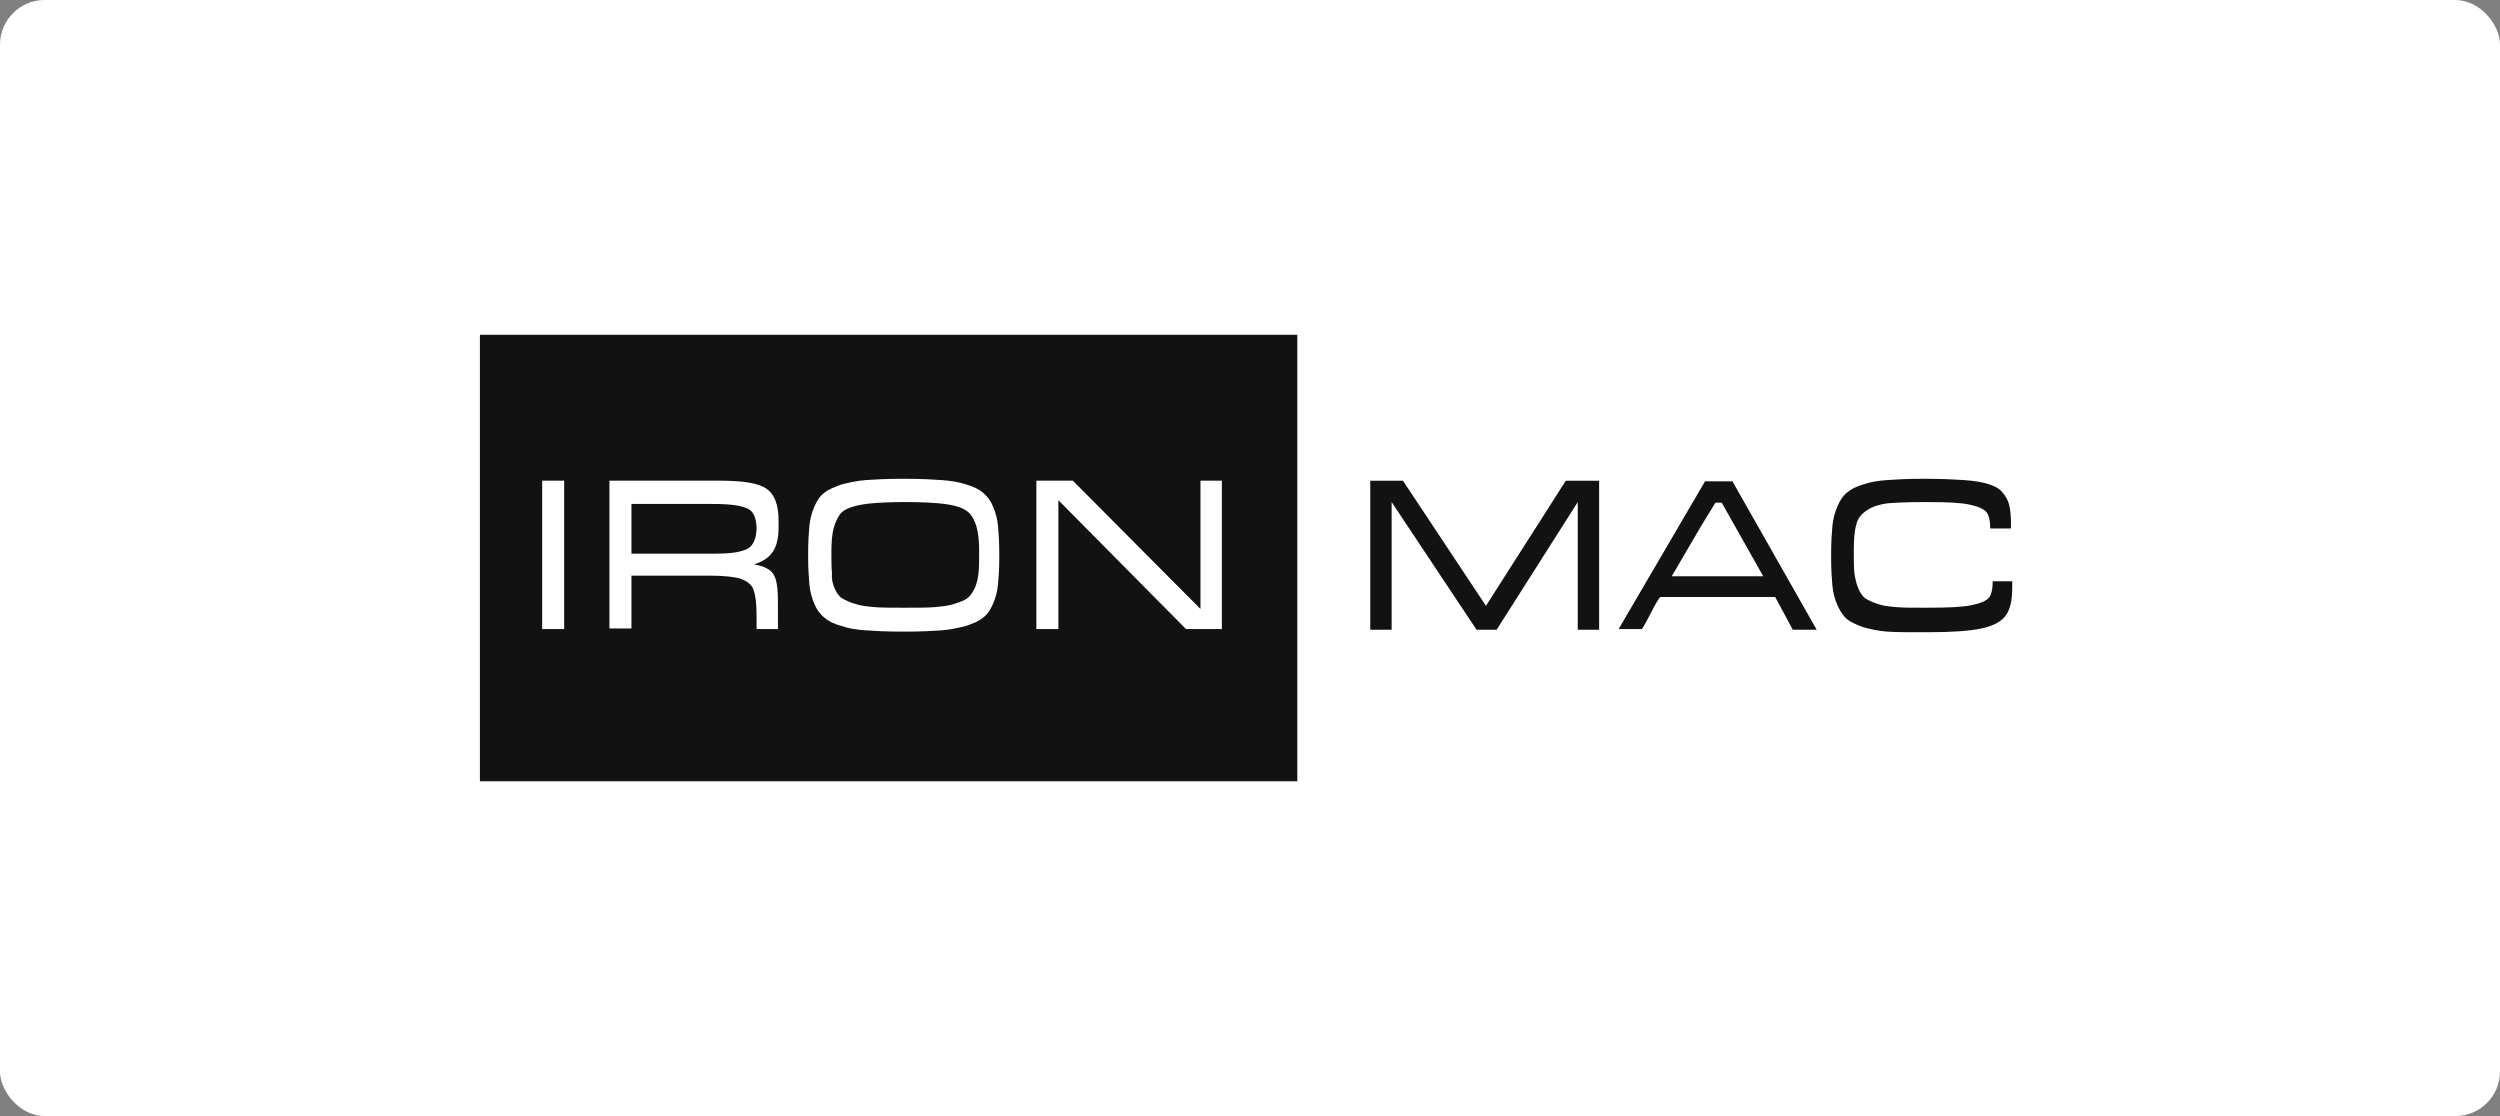 <?xml version="1.0" encoding="UTF-8"?> <svg xmlns="http://www.w3.org/2000/svg" width="224" height="100" viewBox="0 0 224 100" fill="none"><rect x="0" y="0" width="224" height="100" fill="#808080" stroke="none"/><rect width="224" height="100" rx="4" fill="white"></rect><path d="M67 49.155C67.507 48.873 67.732 48.254 67.789 47.465C67.789 46.507 67.563 45.887 67.056 45.606C66.549 45.324 65.535 45.155 63.901 45.155H56.578V49.606H64.239C65.591 49.606 66.493 49.437 67 49.155Z" fill="#121212"></path><path d="M74.775 52.704C74.944 53.099 75.169 53.437 75.451 53.606C75.732 53.775 76.07 53.944 76.634 54.113C77.141 54.282 77.704 54.338 78.324 54.394C78.944 54.451 79.789 54.451 80.803 54.451H81.31C82.324 54.451 83.169 54.451 83.789 54.394C84.409 54.338 84.972 54.282 85.479 54.113C85.986 53.944 86.38 53.831 86.662 53.606C86.944 53.437 87.113 53.099 87.338 52.704C87.507 52.31 87.62 51.859 87.676 51.352C87.732 50.845 87.732 50.225 87.732 49.437C87.732 48.592 87.676 47.972 87.563 47.465C87.451 46.958 87.282 46.563 87.056 46.225C86.831 45.887 86.437 45.606 85.93 45.437C85.423 45.268 84.803 45.155 84.127 45.099C83.451 45.042 82.549 44.986 81.366 44.986H80.859C79.676 44.986 78.775 45.042 78.099 45.099C77.422 45.155 76.803 45.268 76.296 45.437C75.789 45.606 75.394 45.831 75.169 46.225C74.944 46.563 74.775 47.014 74.662 47.465C74.549 47.972 74.493 48.592 74.493 49.437C74.493 50.225 74.493 50.901 74.549 51.352C74.493 51.859 74.606 52.31 74.775 52.704Z" fill="#121212"></path><path d="M43 70H116.239V30H43V70ZM96.127 43.07L107.563 54.563V43.07H109.479V56.366H106.268L94.831 44.817V56.366H92.859V43.07H96.127ZM72.409 49.549C72.409 48.535 72.465 47.746 72.521 47.127C72.578 46.507 72.746 45.887 72.972 45.38C73.197 44.873 73.479 44.422 73.873 44.141C74.211 43.859 74.775 43.634 75.394 43.408C76.07 43.239 76.803 43.07 77.592 43.014C78.38 42.958 79.451 42.901 80.69 42.901H81.254C82.493 42.901 83.563 42.958 84.352 43.014C85.141 43.07 85.93 43.183 86.549 43.408C87.225 43.578 87.732 43.859 88.07 44.141C88.409 44.422 88.746 44.817 88.972 45.38C89.197 45.887 89.366 46.507 89.422 47.127C89.479 47.746 89.535 48.592 89.535 49.549V49.944C89.535 50.958 89.479 51.746 89.422 52.366C89.366 52.986 89.197 53.606 88.972 54.113C88.746 54.62 88.465 55.07 88.07 55.352C87.732 55.634 87.225 55.859 86.549 56.084C85.873 56.254 85.141 56.422 84.352 56.479C83.507 56.535 82.493 56.592 81.254 56.592H80.69C79.451 56.592 78.38 56.535 77.592 56.479C76.746 56.422 76.014 56.31 75.394 56.084C74.718 55.916 74.211 55.634 73.873 55.352C73.535 55.07 73.197 54.676 72.972 54.113C72.746 53.606 72.578 52.986 72.521 52.366C72.465 51.746 72.409 50.901 72.409 49.944V49.549ZM64.521 43.07C66.606 43.07 68.014 43.296 68.69 43.803C69.422 44.31 69.761 45.268 69.761 46.676V47.183C69.761 48.197 69.592 48.986 69.197 49.493C68.859 50 68.296 50.338 67.563 50.563C68.465 50.732 69.028 51.014 69.31 51.465C69.592 51.916 69.704 52.704 69.704 53.944V56.366H67.789V55.07C67.789 54 67.676 53.268 67.507 52.817C67.338 52.366 66.944 52.084 66.38 51.859C65.817 51.69 64.915 51.578 63.62 51.578H56.578V56.31H54.606V43.07H64.521ZM48.578 43.07H50.549V56.366H48.578V43.07Z" fill="#121212"></path><path d="M133.141 54.282L125.704 43.071H122.775V56.423H124.69V44.986L132.296 56.423H134.099L141.366 44.986V56.423H143.282V43.071H140.296L133.141 54.282Z" fill="#121212"></path><path d="M152.803 43.071L145.028 56.366H147.113C147.338 56.028 147.62 55.521 147.958 54.845C148.296 54.169 148.577 53.718 148.746 53.493H159.056L160.634 56.423H162.775L155.225 43.127H152.803V43.071ZM149.817 51.578C150.268 50.845 150.887 49.718 151.732 48.31C152.577 46.845 153.254 45.775 153.704 45.042H154.268L157.986 51.634H149.817V51.578Z" fill="#121212"></path><path d="M178.549 52.028C178.549 52.761 178.437 53.268 178.211 53.549C177.986 53.831 177.479 54.056 176.634 54.225C175.845 54.394 174.549 54.451 172.747 54.451H172.296C171.282 54.451 170.493 54.451 169.873 54.394C169.254 54.338 168.69 54.282 168.239 54.113C167.732 53.944 167.394 53.775 167.113 53.606C166.887 53.437 166.662 53.099 166.493 52.704C166.324 52.254 166.211 51.803 166.155 51.352C166.099 50.845 166.099 50.225 166.099 49.38C166.099 48.366 166.155 47.577 166.324 47.014C166.437 46.451 166.775 46.056 167.282 45.718C167.789 45.38 168.352 45.211 169.085 45.099C169.817 45.042 170.887 44.986 172.296 44.986H172.747C174.437 44.986 175.676 45.042 176.465 45.211C177.254 45.38 177.761 45.606 177.986 45.887C178.211 46.169 178.324 46.676 178.324 47.352H180.183V46.901C180.183 46.225 180.127 45.662 180.014 45.211C179.901 44.761 179.676 44.422 179.394 44.084C179.113 43.746 178.662 43.521 178.099 43.352C177.535 43.183 176.803 43.07 175.958 43.014C175.113 42.958 174.042 42.901 172.69 42.901H172.127C170.887 42.901 169.873 42.958 169.085 43.014C168.296 43.07 167.563 43.183 166.944 43.408C166.324 43.577 165.817 43.859 165.479 44.141C165.141 44.422 164.859 44.817 164.634 45.38C164.408 45.887 164.239 46.507 164.183 47.127C164.127 47.746 164.07 48.592 164.07 49.606V50C164.07 51.014 164.127 51.859 164.183 52.479C164.239 53.099 164.408 53.718 164.634 54.225C164.859 54.732 165.141 55.183 165.479 55.465C165.817 55.746 166.324 55.972 166.944 56.197C167.563 56.366 168.296 56.535 169.085 56.592C169.873 56.648 170.887 56.648 172.127 56.648H172.69C174.887 56.648 176.521 56.535 177.535 56.31C178.606 56.084 179.338 55.69 179.732 55.127C180.127 54.563 180.296 53.775 180.296 52.592V52.084H178.549V52.028Z" fill="#121212"></path></svg> 